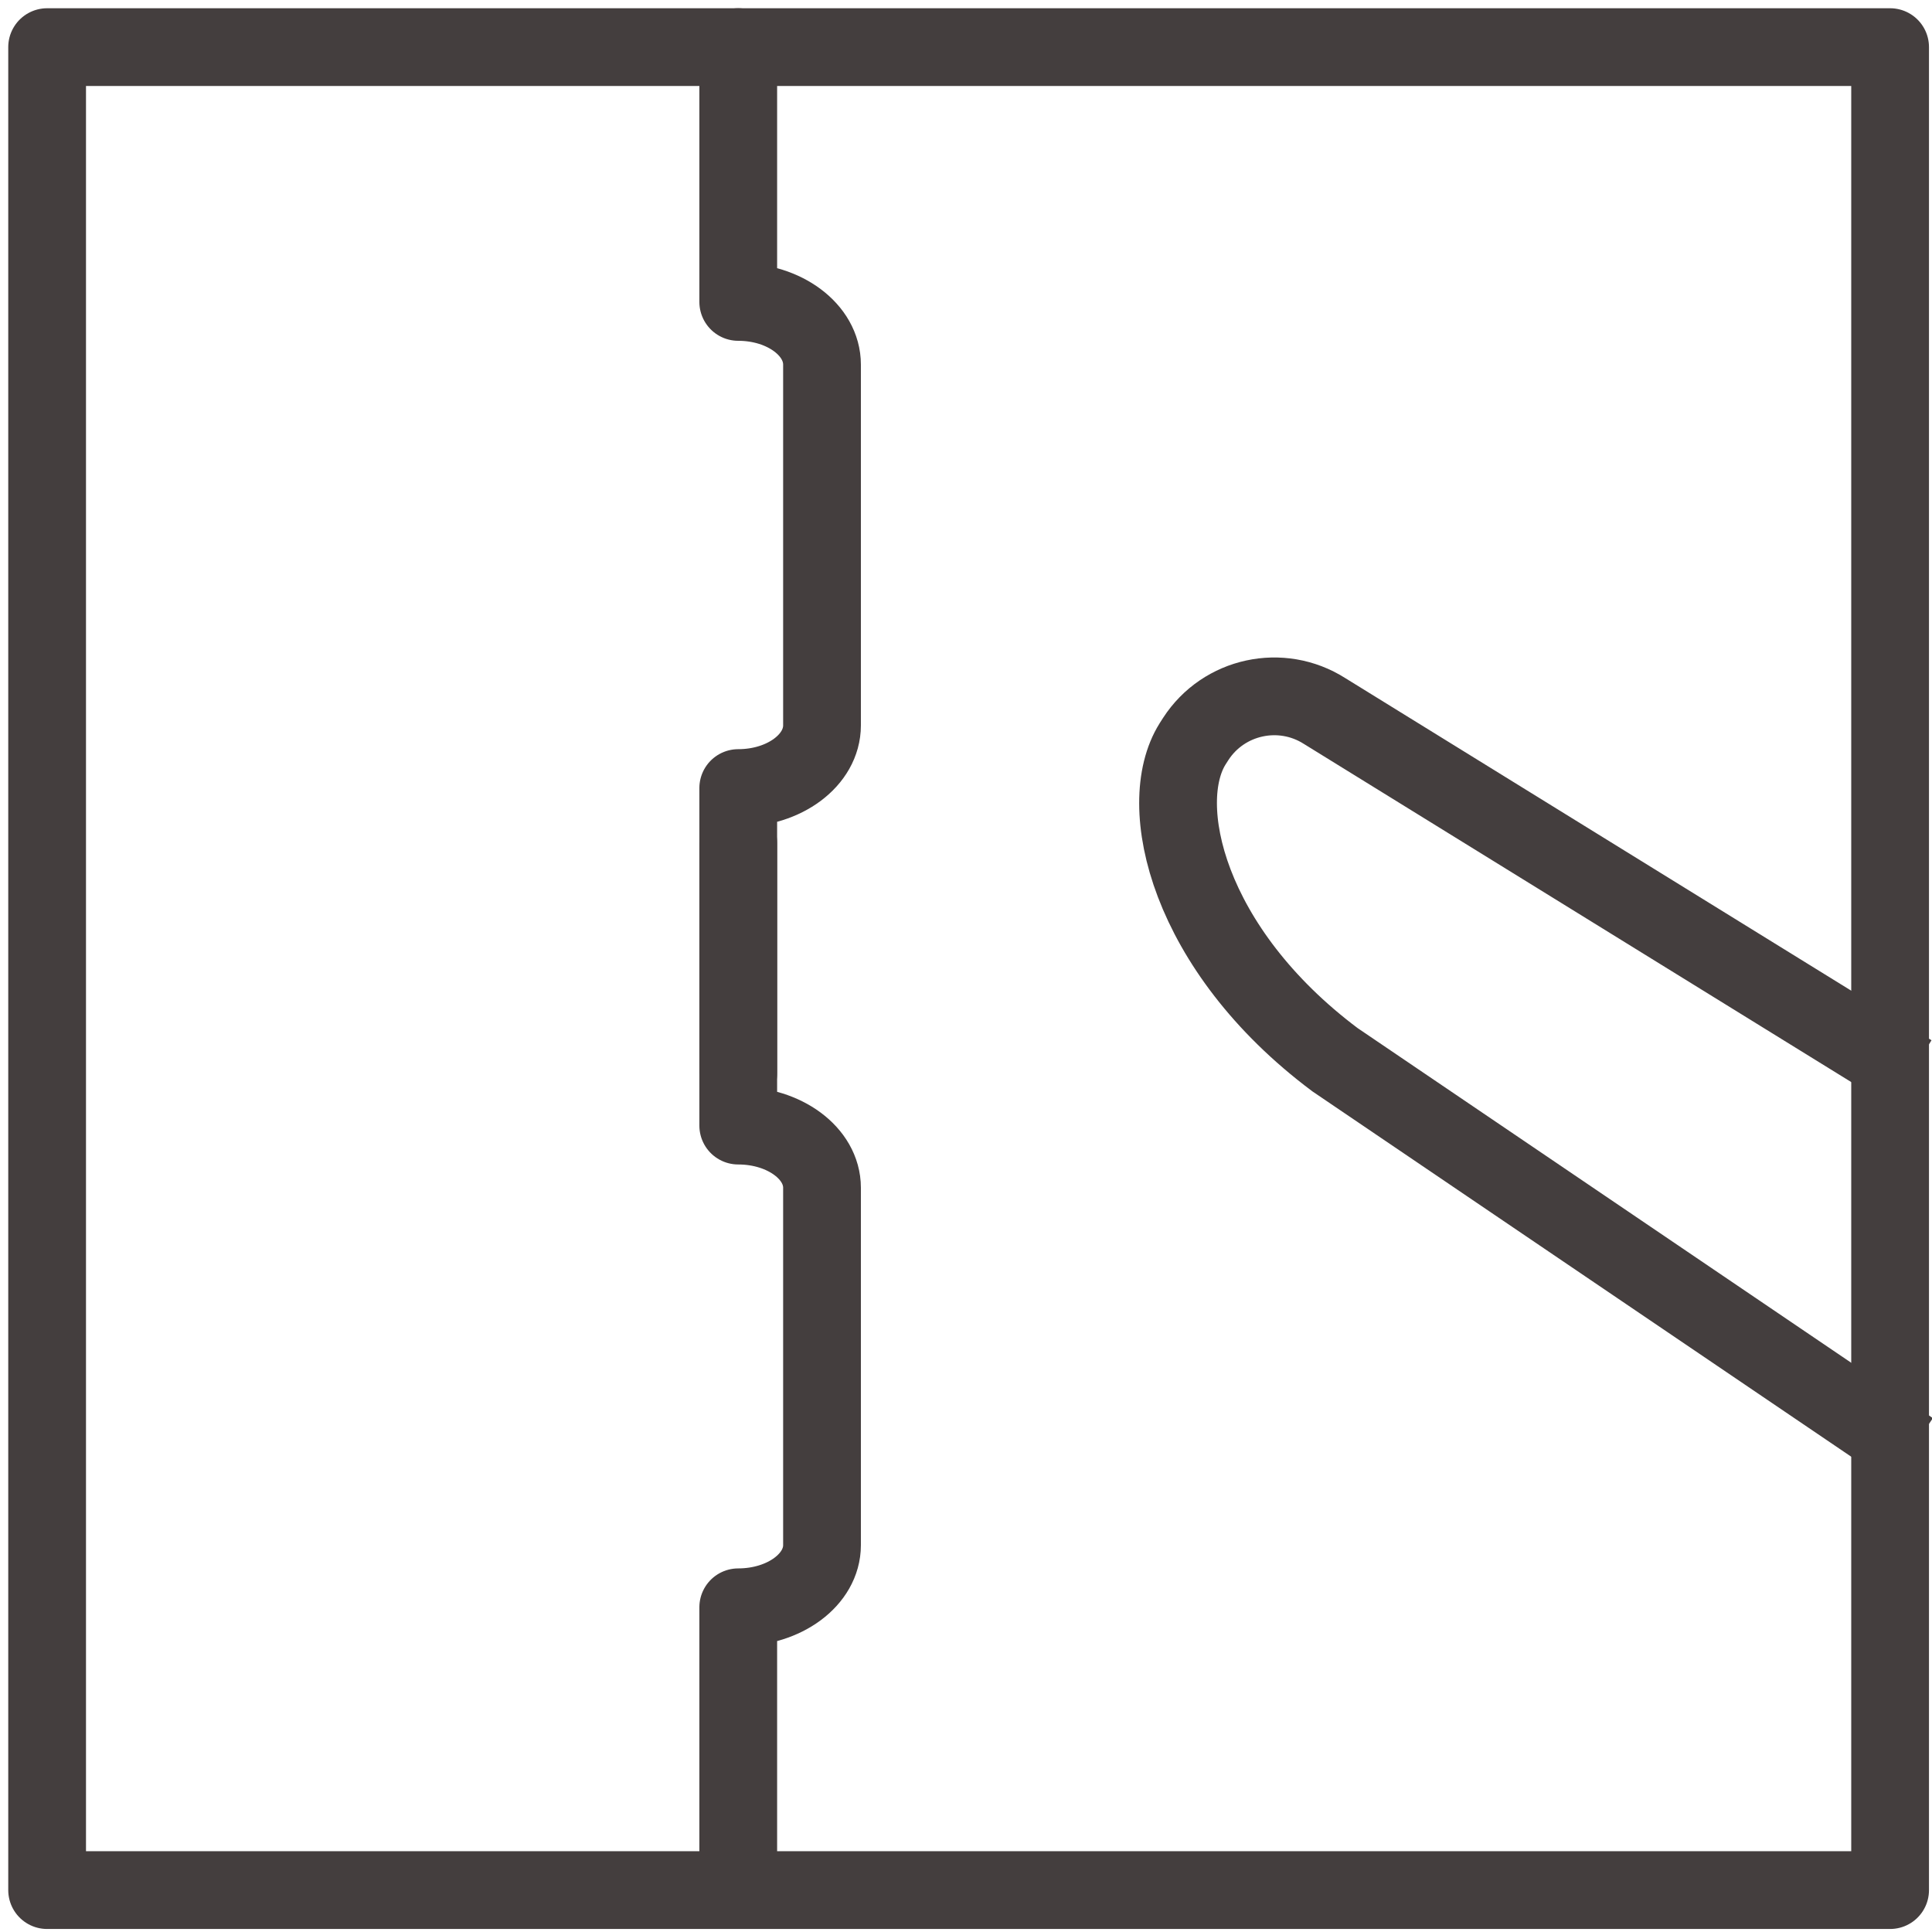 <?xml version="1.0" encoding="UTF-8"?>
<svg width="123px" height="123px" viewBox="0 0 123 123" version="1.1" xmlns="http://www.w3.org/2000/svg" xmlns:xlink="http://www.w3.org/1999/xlink">
    <!-- Generator: Sketch 63 (92445) - https://sketch.com -->
    <title>quality3</title>
    <desc>Created with Sketch.</desc>
    <g id="页面-1" stroke="none" stroke-width="1" fill="none" fill-rule="evenodd">
        <g id="Y77Pro-2560" transform="translate(-794, -53294)" stroke="#443E3E" stroke-width="4.95">
            <g id="编组-5" transform="translate(797, 53005)">
                <g id="音量" transform="translate(0, 292)">
                    <g id="quality3">
                        <path d="M44,0 L44,16.222 C46.946,16.222 49.333,18.008 49.333,20.211 L49.333,43.182 C49.333,45.386 46.946,47.171 44,47.171 L44,65.333" id="Stroke-1" stroke-linecap="round" stroke-linejoin="round"></path>
                        <path d="M44,50.667 L44,67.339 C46.946,67.339 49.333,69.109 49.333,71.293 L49.333,94.052 C49.333,96.235 46.946,98.005 44,98.005 L44,116" id="Stroke-1备份" stroke-linecap="round" stroke-linejoin="round" transform="translate(46.667, 83.333) scale(1, -1) translate(-46.667, -83.333) "></path>
                        <polygon id="Stroke-3" stroke-linejoin="round" points="0 117.333 117.333 117.333 117.333 0 0 0"></polygon>
                        <path d="M118.667,89.333 L81.995,64.469 C72.608,57.444 70.5,48.227 72.928,44.356 L73.125,44.048 C74.899,41.306 78.569,40.509 81.33,42.267 L118.667,65.333" id="Stroke-5"></path>
                    </g>
                </g>
            </g>
        </g>
    </g>
</svg>